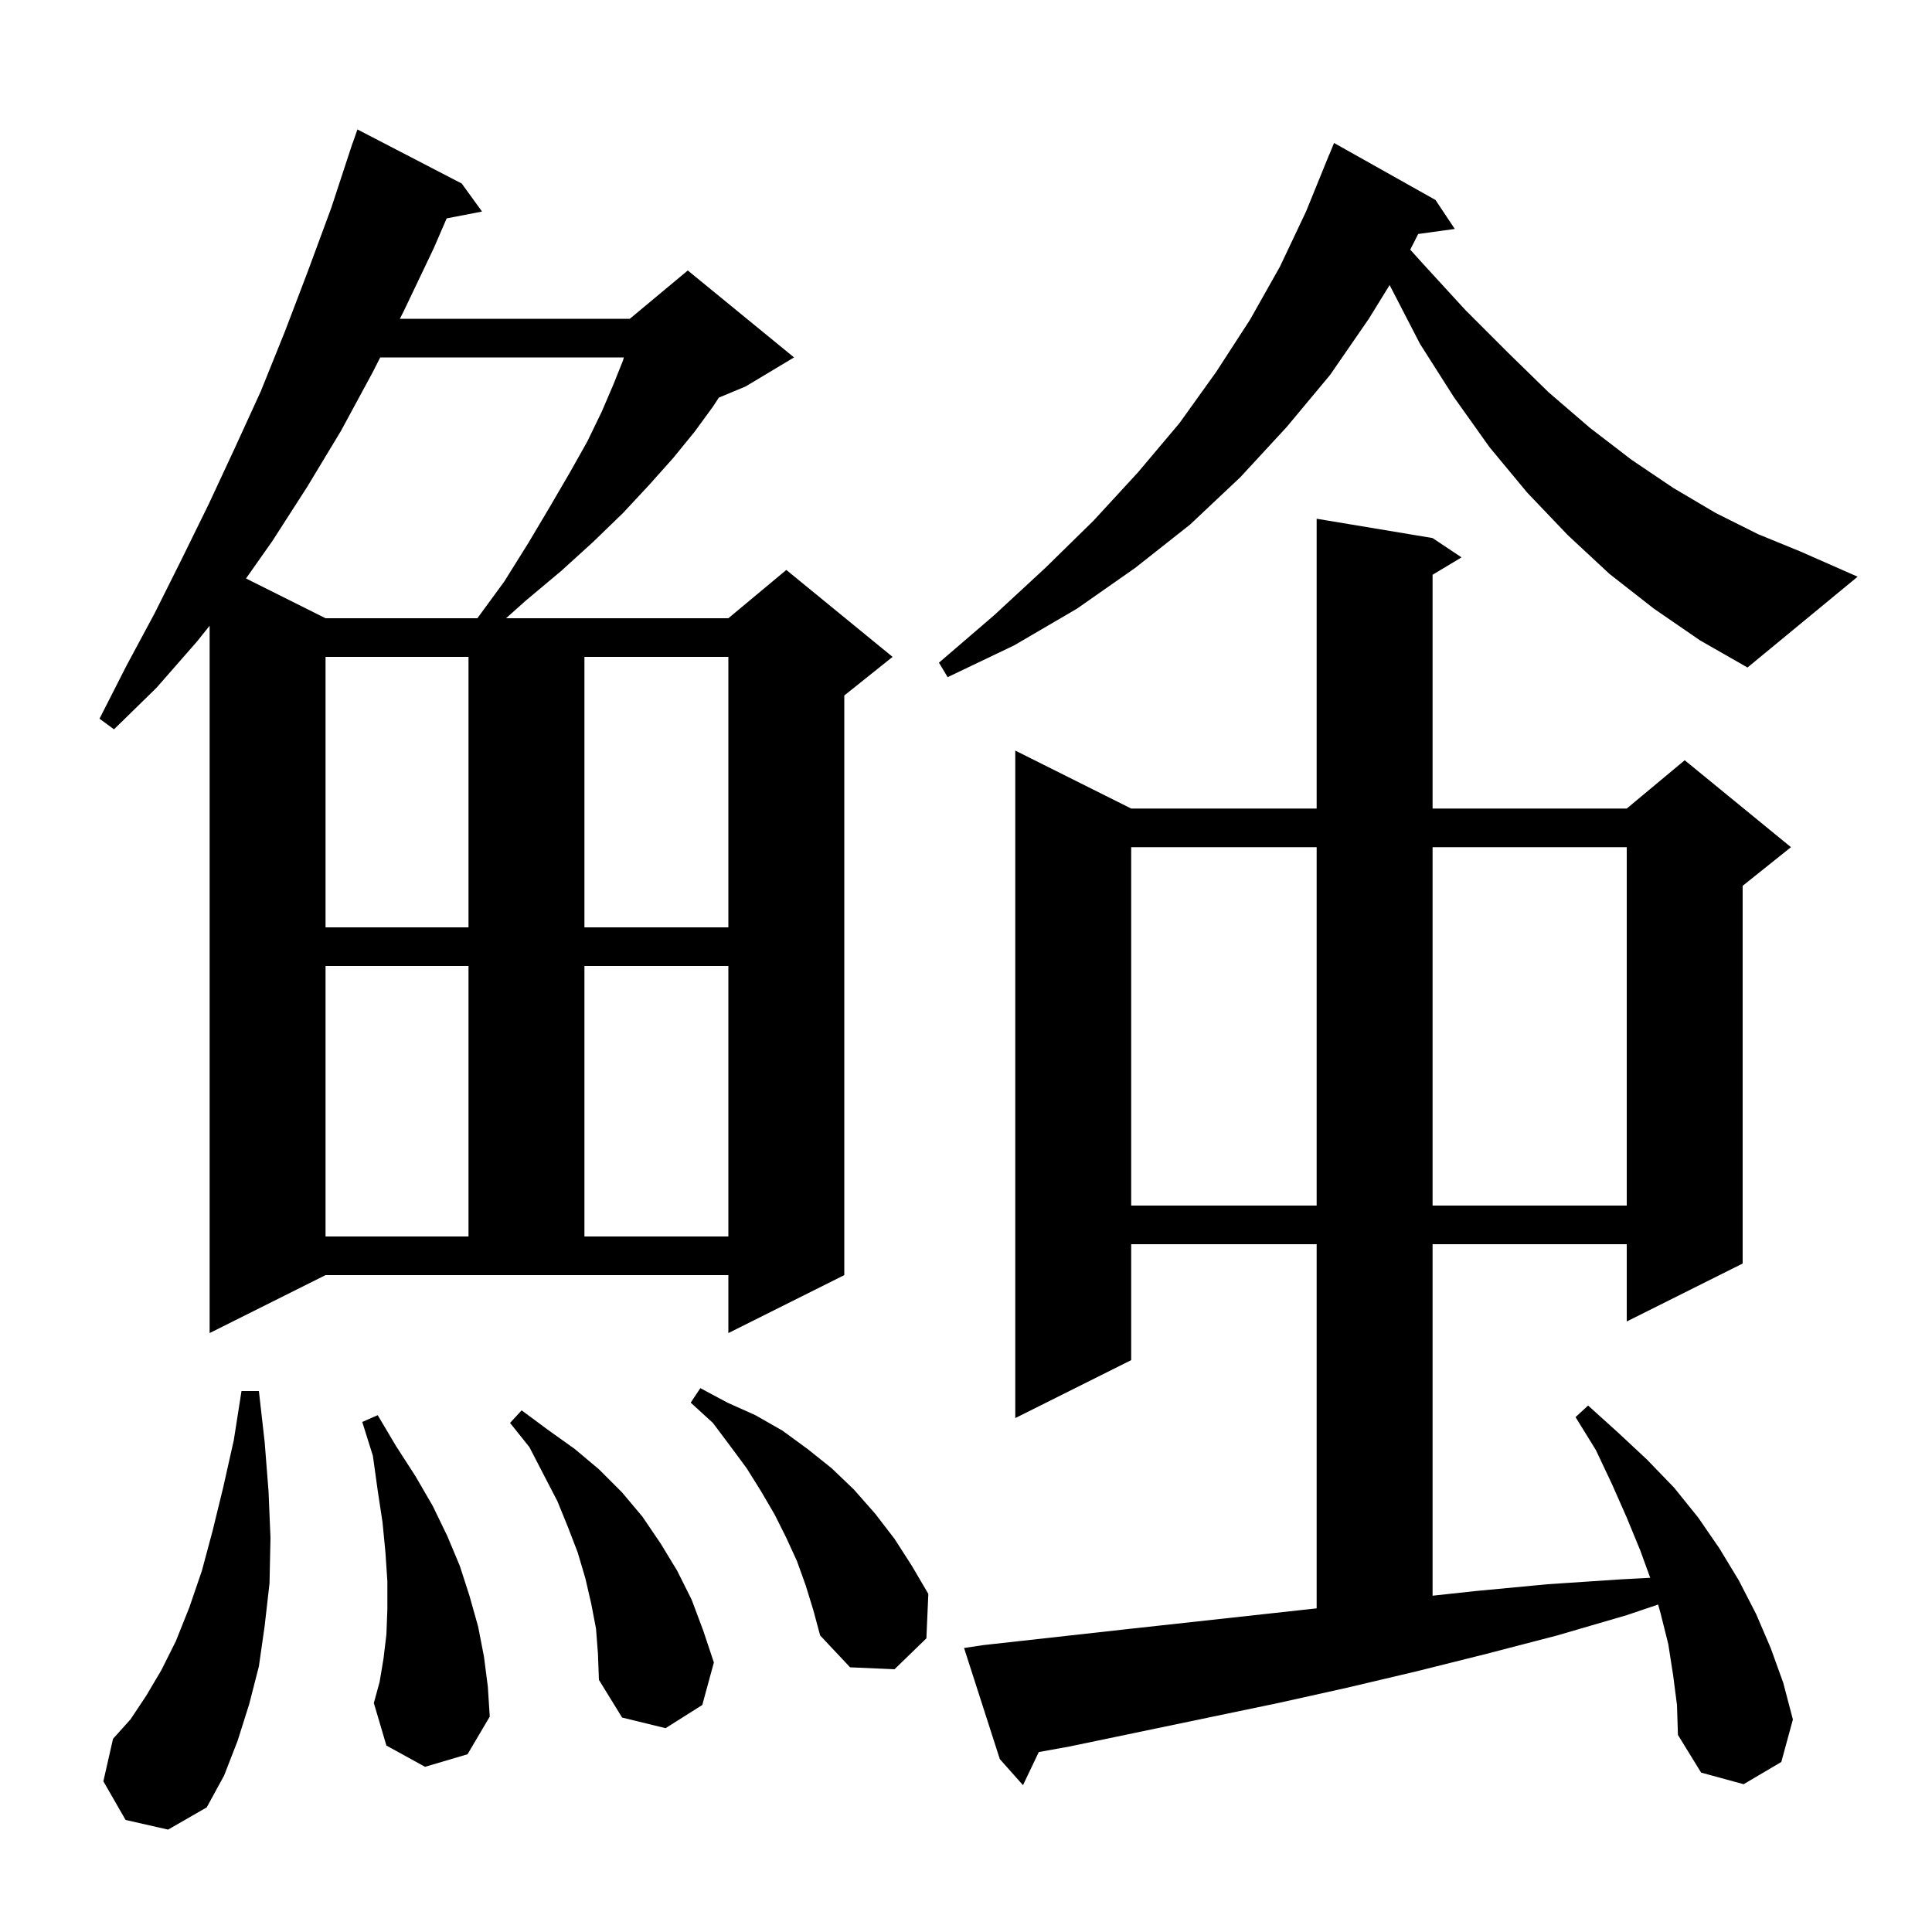 <svg xmlns="http://www.w3.org/2000/svg" xmlns:xlink="http://www.w3.org/1999/xlink" version="1.1" baseProfile="full" viewBox="0 0 200 200" width="200" height="200">
<g fill="black">
<path d="M 13.0 188.4 L 10.7 184.4 L 11.7 180.0 L 13.5 178.0 L 15.1 175.6 L 16.7 172.9 L 18.2 169.9 L 19.6 166.4 L 20.9 162.6 L 22.0 158.5 L 23.1 154.0 L 24.2 149.1 L 25.0 144.0 L 26.8 144.0 L 27.4 149.3 L 27.8 154.4 L 28.0 159.2 L 27.9 163.9 L 27.4 168.3 L 26.8 172.5 L 25.8 176.4 L 24.6 180.2 L 23.2 183.8 L 21.4 187.1 L 17.4 189.4 Z M 173.2 173.4 L 172.7 170.2 L 171.9 167.0 L 171.648 166.102 L 168.4 167.2 L 161.2 169.3 L 153.9 171.2 L 146.7 173.0 L 139.5 174.7 L 132.3 176.3 L 110.7 180.8 L 107.535 181.371 L 105.9 184.8 L 103.5 182.1 L 99.8 170.6 L 101.8 170.3 L 116.2 168.7 L 136.3 166.497 L 136.3 128.8 L 117.1 128.8 L 117.1 140.8 L 105.1 146.8 L 105.1 77.7 L 117.1 83.7 L 136.3 83.7 L 136.3 53.7 L 148.3 55.7 L 151.3 57.7 L 148.3 59.5 L 148.3 83.7 L 168.4 83.7 L 174.4 78.7 L 185.4 87.7 L 180.4 91.7 L 180.4 130.8 L 168.4 136.8 L 168.4 128.8 L 148.3 128.8 L 148.3 165.186 L 152.8 164.7 L 160.2 164.0 L 167.7 163.5 L 170.83 163.333 L 169.8 160.5 L 168.4 157.1 L 166.9 153.7 L 165.2 150.1 L 163.1 146.7 L 164.4 145.5 L 167.5 148.3 L 170.5 151.1 L 173.3 154.0 L 175.8 157.1 L 178.0 160.3 L 180.0 163.6 L 181.8 167.1 L 183.3 170.6 L 184.6 174.2 L 185.6 178.0 L 184.4 182.4 L 180.5 184.7 L 176.1 183.5 L 173.7 179.6 L 173.6 176.5 Z M 61.7 168.6 L 61.2 166.0 L 60.6 163.4 L 59.8 160.7 L 58.8 158.1 L 57.7 155.4 L 56.3 152.7 L 54.8 149.8 L 52.8 147.3 L 54.0 146.0 L 56.7 148.0 L 59.5 150.0 L 62.0 152.1 L 64.4 154.5 L 66.5 157.0 L 68.4 159.8 L 70.1 162.6 L 71.6 165.6 L 72.8 168.8 L 73.9 172.1 L 72.7 176.5 L 68.9 178.9 L 64.4 177.8 L 62.0 173.9 L 61.9 171.2 Z M 44.0 182.9 L 40.0 180.7 L 38.7 176.3 L 39.3 174.1 L 39.7 171.7 L 40.0 169.2 L 40.1 166.6 L 40.1 163.7 L 39.9 160.7 L 39.6 157.6 L 39.1 154.3 L 38.6 150.7 L 37.5 147.2 L 39.1 146.5 L 41.0 149.7 L 43.0 152.8 L 44.8 155.9 L 46.3 159.0 L 47.6 162.1 L 48.6 165.2 L 49.5 168.4 L 50.1 171.5 L 50.5 174.6 L 50.7 177.7 L 48.4 181.6 Z M 83.4 164.1 L 82.5 161.6 L 81.4 159.2 L 80.2 156.8 L 78.8 154.4 L 77.3 152.0 L 75.6 149.7 L 73.8 147.3 L 71.5 145.2 L 72.5 143.7 L 75.3 145.2 L 78.2 146.5 L 81.0 148.1 L 83.6 150.0 L 86.1 152.0 L 88.4 154.2 L 90.6 156.7 L 92.6 159.3 L 94.4 162.1 L 96.1 165.0 L 95.9 169.6 L 92.6 172.8 L 88.0 172.6 L 84.9 169.3 L 84.2 166.7 Z M 21.7 138.0 L 21.7 64.775 L 20.4 66.4 L 16.2 71.2 L 11.8 75.5 L 10.3 74.4 L 13.1 68.9 L 16.0 63.5 L 18.8 57.9 L 21.6 52.2 L 24.3 46.4 L 27.0 40.5 L 29.5 34.3 L 31.9 28.0 L 34.3 21.5 L 36.204 15.701 L 36.2 15.7 L 36.28 15.47 L 36.5 14.8 L 36.512 14.804 L 37.0 13.4 L 47.8 19.0 L 49.9 21.9 L 46.239 22.607 L 44.9 25.7 L 41.8 32.2 L 41.394 33.0 L 65.2 33.0 L 71.2 28.0 L 82.2 37.0 L 77.2 40.0 L 74.414 41.161 L 73.8 42.1 L 71.9 44.7 L 69.7 47.4 L 67.2 50.2 L 64.5 53.1 L 61.4 56.1 L 58.1 59.1 L 54.4 62.2 L 52.388 64.0 L 75.4 64.0 L 81.4 59.0 L 92.4 68.0 L 87.4 72.0 L 87.4 132.0 L 75.4 138.0 L 75.4 132.0 L 33.7 132.0 Z M 33.7 100.0 L 33.7 128.0 L 48.5 128.0 L 48.5 100.0 Z M 60.5 100.0 L 60.5 128.0 L 75.4 128.0 L 75.4 100.0 Z M 117.1 87.7 L 117.1 124.8 L 136.3 124.8 L 136.3 87.7 Z M 148.3 87.7 L 148.3 124.8 L 168.4 124.8 L 168.4 87.7 Z M 33.7 68.0 L 33.7 96.0 L 48.5 96.0 L 48.5 68.0 Z M 60.5 68.0 L 60.5 96.0 L 75.4 96.0 L 75.4 68.0 Z M 171.2 63.0 L 166.6 59.4 L 162.3 55.4 L 158.1 51.0 L 154.2 46.3 L 150.5 41.1 L 147.0 35.6 L 143.9 29.6 L 143.858 29.5 L 141.7 33.0 L 137.7 38.8 L 133.2 44.2 L 128.4 49.4 L 123.2 54.3 L 117.5 58.8 L 111.5 63.0 L 105.0 66.8 L 98.1 70.1 L 97.2 68.6 L 102.9 63.7 L 108.2 58.8 L 113.2 53.9 L 117.8 48.9 L 122.1 43.8 L 125.9 38.5 L 129.4 33.1 L 132.5 27.6 L 135.2 21.9 L 137.6 16.0 L 137.608 16.003 L 138.1 14.8 L 148.6 20.7 L 150.6 23.7 L 146.811 24.223 L 145.987 25.844 L 147.3 27.3 L 151.7 32.1 L 156.1 36.5 L 160.3 40.6 L 164.6 44.3 L 168.9 47.6 L 173.2 50.5 L 177.6 53.1 L 182.0 55.3 L 186.4 57.1 L 192.3 59.7 L 180.9 69.1 L 176.0 66.3 Z M 39.362 37.0 L 38.6 38.5 L 35.3 44.6 L 31.8 50.4 L 28.2 56.0 L 25.467 59.884 L 33.7 64.0 L 49.42 64.0 L 52.2 60.2 L 54.7 56.2 L 56.9 52.5 L 59.0 48.9 L 60.8 45.7 L 62.3 42.6 L 63.5 39.8 L 64.5 37.3 L 64.578 37.0 Z " />
</g>
</svg>
